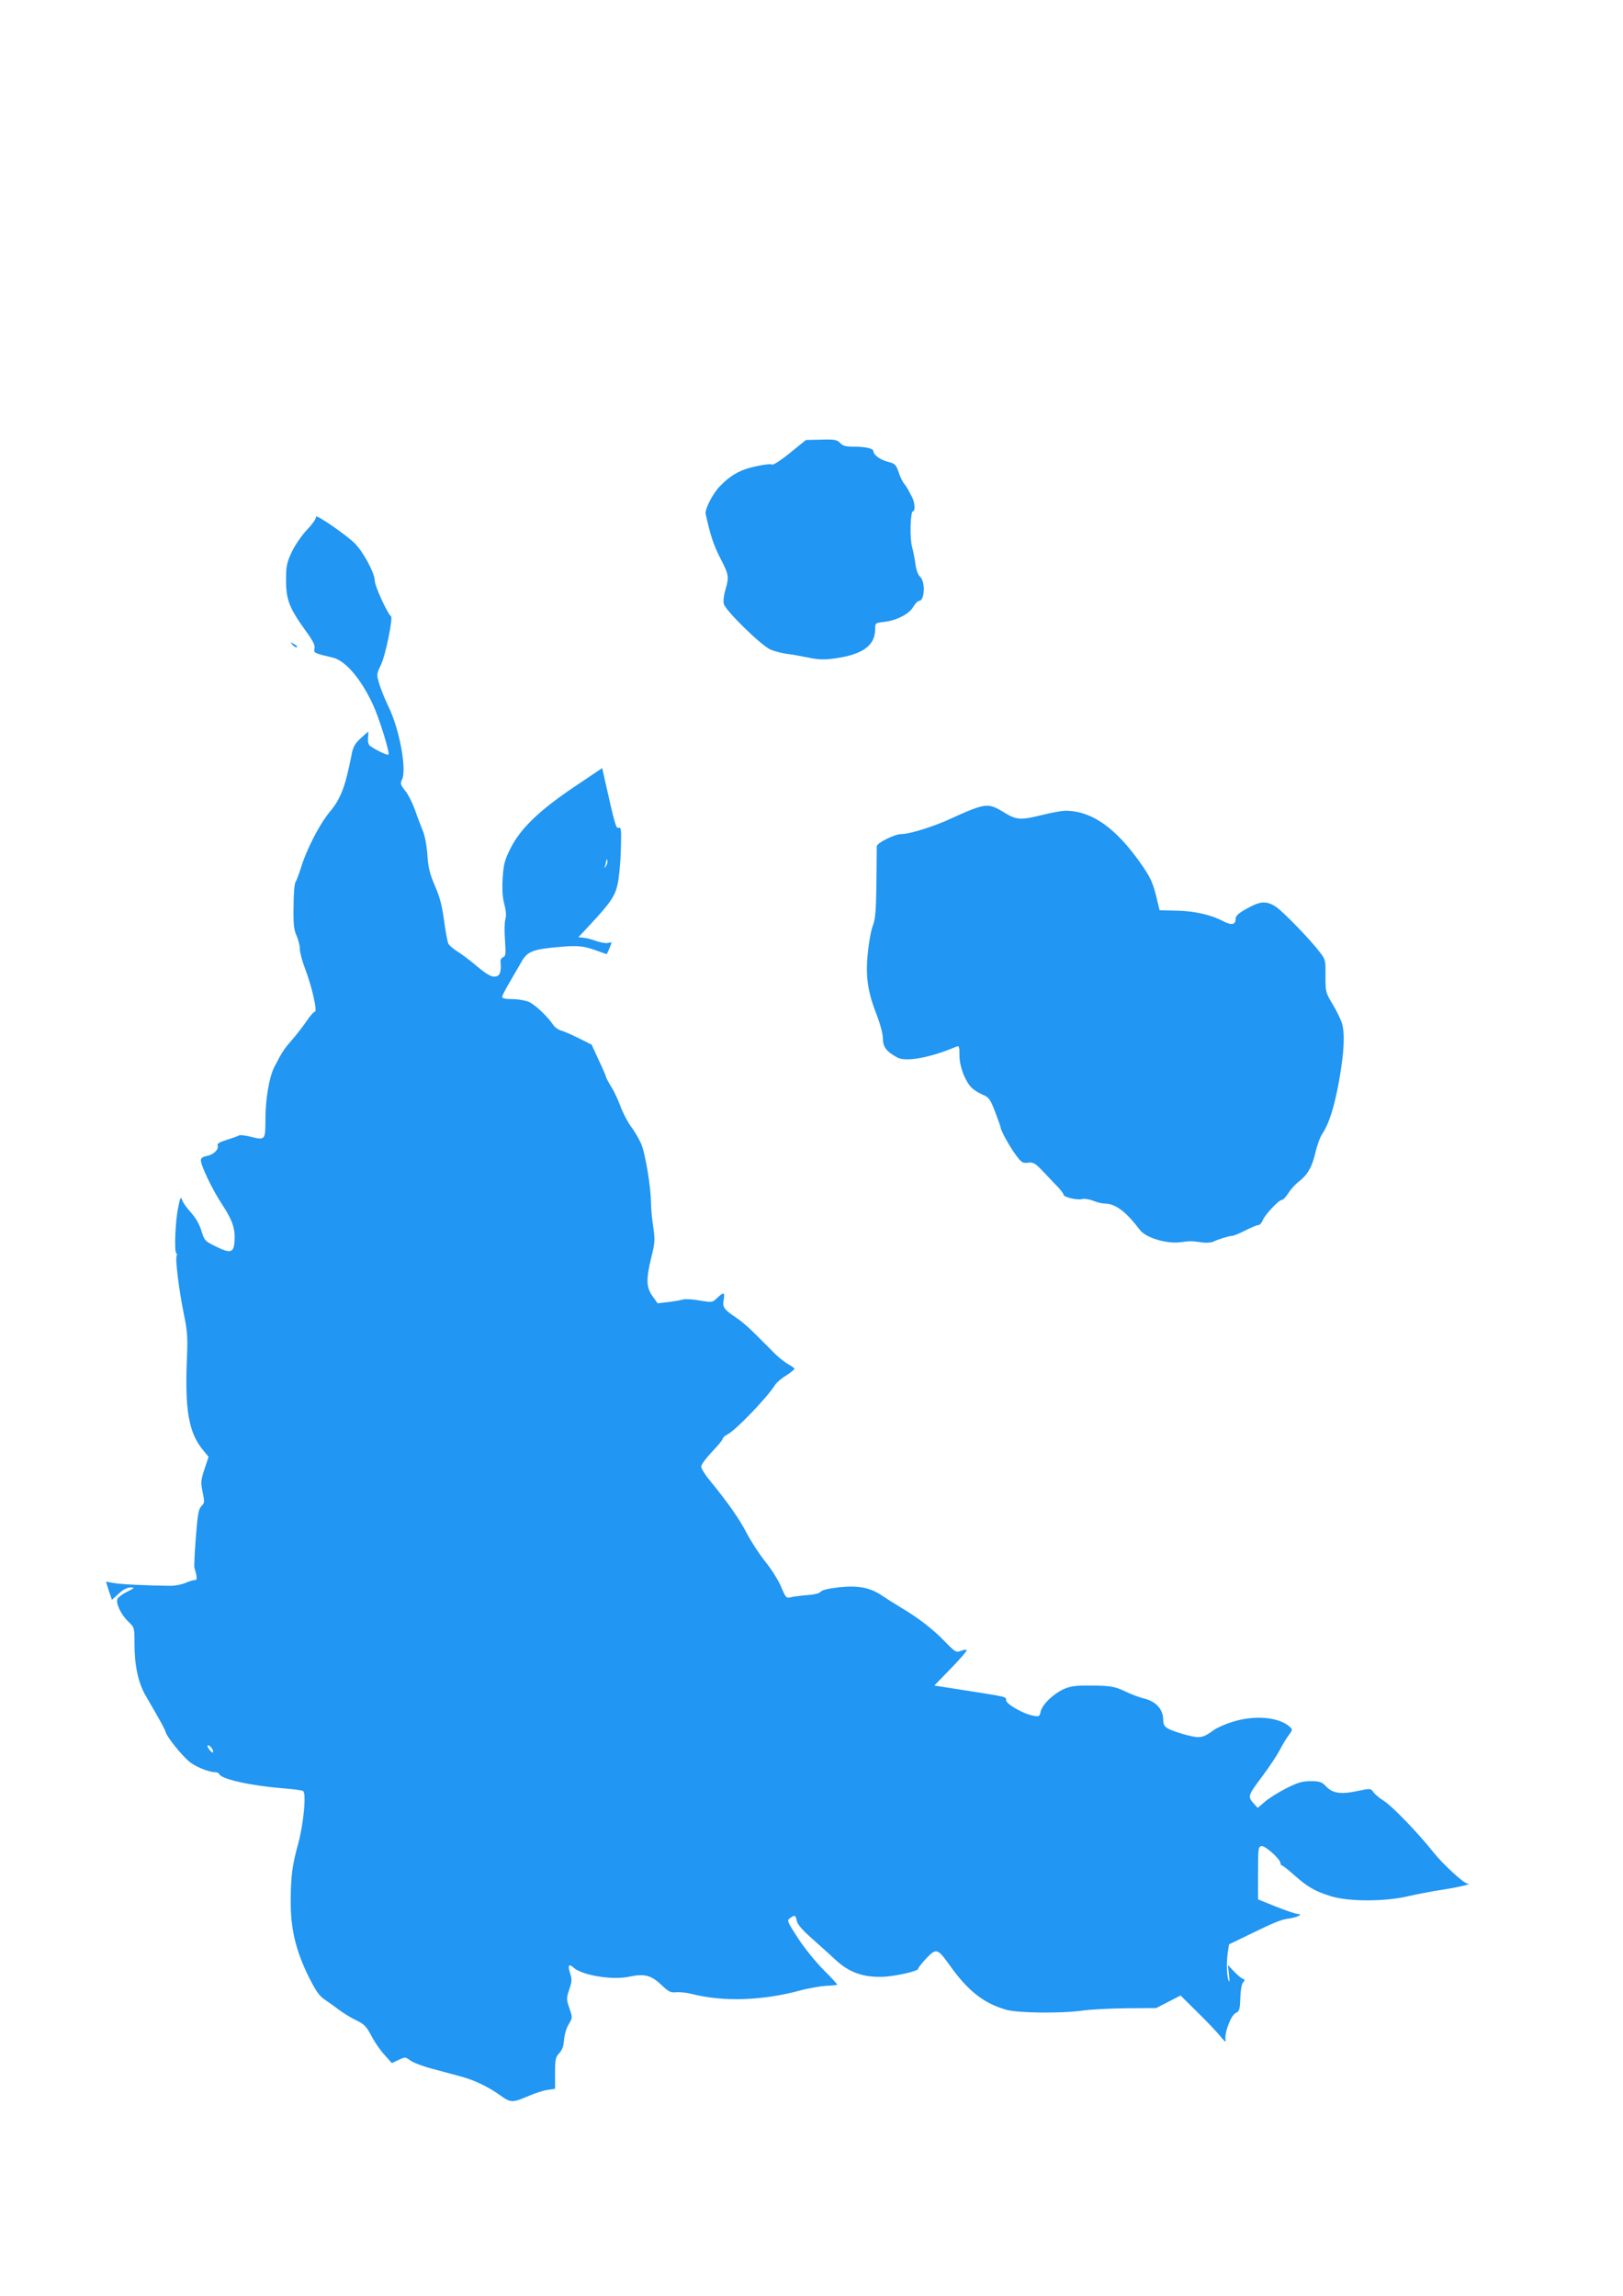 <?xml version="1.0" standalone="no"?>
<!DOCTYPE svg PUBLIC "-//W3C//DTD SVG 20010904//EN"
 "http://www.w3.org/TR/2001/REC-SVG-20010904/DTD/svg10.dtd">
<svg version="1.0" xmlns="http://www.w3.org/2000/svg"
 width="905pt" height="1280pt" viewBox="0 0 905 1280"
 preserveAspectRatio="xMidYMid meet">
<g transform="translate(0,1280) scale(0.1,-0.1)"
fill="#2196f3" stroke="none">
<path d="M4405 10275 c-50 -41 -94 -69 -100 -65 -5 5 -47 0 -91 -10 -86 -18
-142 -50 -201 -112 -40 -42 -84 -128 -78 -154 26 -119 44 -172 81 -245 49 -95
50 -104 29 -177 -9 -29 -13 -63 -9 -79 9 -37 207 -230 259 -254 22 -9 63 -20
90 -24 28 -3 82 -13 122 -21 57 -12 88 -13 147 -5 157 22 226 72 226 164 0 34
1 34 51 40 71 9 137 43 161 83 11 19 26 34 33 34 31 0 36 107 6 134 -12 11
-22 38 -26 69 -4 29 -12 72 -19 97 -14 49 -10 200 5 200 14 0 10 52 -6 80 -8
14 -17 32 -21 40 -4 8 -14 23 -22 33 -9 10 -23 39 -31 64 -15 43 -20 48 -58
58 -43 10 -83 39 -83 60 0 15 -45 25 -115 25 -40 0 -56 5 -70 20 -17 18 -29
21 -105 19 l-86 -2 -89 -72z"/>
<path d="M1762 9919 c3 -8 -19 -40 -49 -71 -30 -32 -68 -87 -86 -125 -28 -61
-32 -78 -32 -158 0 -108 18 -154 106 -277 45 -61 57 -86 53 -104 -6 -24 -2
-26 101 -50 71 -17 156 -116 223 -259 35 -73 97 -273 88 -282 -6 -6 -74 27
-104 50 -8 7 -12 24 -10 44 2 18 3 33 1 33 -2 0 -21 -17 -43 -37 -32 -30 -42
-49 -50 -93 -34 -174 -60 -244 -121 -316 -55 -65 -130 -210 -160 -309 -12 -38
-26 -76 -31 -82 -6 -7 -11 -68 -11 -135 -2 -100 2 -131 16 -163 10 -22 19 -56
19 -75 0 -19 13 -69 29 -110 38 -99 70 -240 55 -240 -6 0 -27 -23 -46 -52 -19
-28 -56 -76 -83 -107 -45 -51 -55 -68 -98 -151 -28 -55 -49 -179 -49 -290 0
-117 -1 -118 -84 -97 -30 7 -59 11 -63 7 -4 -3 -34 -14 -66 -24 -40 -12 -57
-22 -54 -31 9 -22 -21 -52 -58 -59 -24 -5 -35 -12 -35 -24 0 -31 65 -166 118
-246 58 -88 74 -135 70 -203 -4 -67 -21 -73 -101 -34 -65 32 -67 34 -84 89
-11 37 -32 73 -59 103 -23 25 -45 56 -49 70 -7 20 -11 12 -22 -46 -16 -77 -22
-244 -10 -252 4 -2 5 -9 2 -14 -9 -14 13 -192 39 -319 20 -97 23 -134 19 -235
-14 -306 8 -434 93 -534 l27 -33 -23 -69 c-21 -64 -21 -75 -10 -128 11 -54 11
-60 -7 -78 -16 -16 -21 -45 -31 -175 -7 -85 -10 -162 -8 -169 15 -46 16 -70 4
-68 -7 1 -31 -6 -52 -15 -22 -10 -60 -17 -85 -17 -146 2 -272 8 -313 15 l-47
8 16 -51 17 -50 38 34 c24 23 48 35 66 35 25 -1 23 -3 -17 -23 -25 -12 -49
-29 -55 -39 -13 -22 16 -87 60 -129 34 -33 34 -33 34 -125 0 -120 21 -216 62
-287 90 -155 106 -184 113 -207 9 -27 83 -120 129 -160 31 -27 107 -59 143
-60 12 0 23 -4 25 -10 9 -28 173 -65 355 -80 56 -4 107 -11 113 -15 19 -12 3
-180 -26 -289 -35 -127 -42 -183 -43 -322 -1 -154 27 -275 99 -422 41 -82 59
-108 91 -130 22 -15 59 -41 82 -59 23 -17 65 -43 93 -56 44 -21 57 -34 85 -87
18 -35 51 -83 74 -107 l40 -45 38 18 c36 17 38 17 66 -4 17 -12 72 -33 123
-46 51 -14 118 -32 149 -40 80 -21 155 -56 223 -104 66 -47 70 -47 171 -4 33
14 78 28 100 31 l40 6 0 87 c0 77 3 89 23 111 17 18 25 40 27 74 2 28 13 66
26 87 22 37 22 38 4 90 -17 50 -17 55 -1 104 15 43 16 58 6 87 -15 47 -9 60
16 37 47 -44 217 -73 313 -52 84 18 122 8 179 -46 41 -39 52 -44 82 -41 19 2
60 -2 90 -10 175 -44 391 -37 602 20 47 13 113 24 145 26 32 1 60 4 61 6 2 2
-31 39 -75 82 -43 43 -107 122 -143 177 -61 94 -63 99 -45 112 27 20 32 18 38
-15 4 -20 31 -51 83 -97 43 -38 103 -92 134 -121 73 -68 150 -96 255 -94 68 1
205 31 205 45 0 6 21 32 46 59 55 57 62 55 130 -40 101 -142 189 -211 313
-247 64 -19 308 -22 428 -5 43 6 153 12 244 13 l166 1 68 35 68 35 96 -95 c53
-52 111 -113 128 -135 20 -25 30 -33 27 -20 -9 36 29 139 56 152 21 10 24 19
26 82 1 43 7 78 15 88 12 14 12 17 -1 21 -8 3 -30 21 -49 41 l-34 36 6 -55 c4
-35 3 -46 -3 -30 -10 32 -12 94 -4 153 l7 47 101 49 c162 79 188 89 239 96 45
7 76 25 41 25 -9 0 -62 18 -118 40 l-101 41 0 147 c0 135 1 147 19 150 20 4
106 -73 106 -95 0 -7 4 -13 8 -13 5 0 35 -24 68 -53 75 -67 116 -91 207 -119
97 -30 299 -30 427 0 47 11 134 28 195 37 101 16 169 33 137 34 -20 1 -137
109 -188 173 -81 103 -230 258 -276 287 -25 16 -52 38 -60 50 -15 21 -16 21
-89 6 -92 -20 -138 -13 -175 26 -24 25 -35 29 -85 29 -46 0 -71 -7 -135 -39
-44 -22 -98 -56 -120 -75 l-41 -35 -20 22 c-37 41 -36 45 42 149 43 57 88 126
102 153 14 28 36 64 49 81 22 30 22 32 6 47 -61 55 -198 67 -321 27 -40 -12
-87 -33 -104 -46 -59 -43 -75 -46 -146 -28 -36 9 -81 24 -100 33 -29 15 -34
23 -35 59 -3 55 -41 96 -104 112 -26 6 -74 24 -107 40 -62 30 -87 33 -220 33
-61 0 -91 -5 -126 -21 -59 -28 -118 -86 -126 -124 -6 -28 -8 -29 -42 -23 -55
10 -151 65 -151 86 0 20 9 18 -227 55 l-173 27 90 93 c50 51 90 97 90 103 0 5
-12 5 -30 -2 -29 -11 -32 -9 -93 53 -65 68 -153 135 -247 190 -30 18 -74 46
-98 62 -68 47 -133 60 -242 49 -60 -7 -96 -15 -104 -25 -7 -9 -35 -16 -76 -19
-36 -3 -77 -8 -91 -12 -24 -6 -28 -3 -54 60 -16 37 -55 99 -87 138 -32 40 -78
110 -103 157 -41 81 -109 177 -210 300 -25 30 -45 64 -45 74 0 11 27 47 60 82
33 34 60 67 60 73 0 6 13 17 28 25 45 23 223 208 263 274 8 13 35 37 62 53 26
17 47 34 47 38 0 3 -15 15 -34 25 -18 10 -53 37 -77 61 -24 25 -71 71 -104
104 -33 34 -78 73 -100 88 -79 53 -87 64 -80 105 8 45 1 47 -36 12 -27 -26
-28 -26 -99 -14 -39 7 -81 9 -93 5 -12 -4 -48 -10 -81 -14 l-59 -7 -28 39
c-36 50 -37 96 -7 218 20 81 21 96 10 172 -7 46 -12 104 -12 129 0 87 -32 280
-55 332 -13 28 -38 72 -57 96 -18 25 -44 74 -57 109 -13 36 -36 86 -52 111
-16 26 -29 50 -29 54 0 4 -18 47 -41 95 l-40 87 -72 36 c-40 20 -84 39 -99 43
-15 4 -33 17 -41 28 -32 49 -104 117 -139 132 -21 8 -62 15 -93 15 -36 0 -55
4 -55 12 0 6 17 41 39 77 21 36 51 88 66 114 34 62 62 74 205 87 114 11 148 7
234 -26 21 -8 39 -14 40 -12 5 7 26 59 26 63 0 2 -9 1 -20 -2 -11 -3 -40 2
-63 10 -23 9 -55 17 -72 19 l-30 3 61 65 c119 128 143 163 158 231 8 35 16
121 18 192 3 111 2 126 -12 122 -15 -5 -20 12 -76 261 l-16 72 -156 -105
c-195 -131 -301 -233 -356 -344 -32 -64 -38 -88 -43 -164 -4 -63 -1 -107 9
-145 10 -37 12 -65 6 -85 -5 -16 -6 -69 -2 -117 5 -76 4 -89 -10 -94 -9 -4
-16 -14 -15 -23 5 -54 -2 -79 -23 -84 -25 -7 -49 6 -123 68 -27 23 -69 54 -92
69 -23 14 -47 34 -53 45 -5 11 -16 69 -24 130 -11 83 -24 131 -51 193 -29 68
-37 100 -42 173 -4 55 -14 107 -26 135 -10 25 -30 76 -43 115 -14 38 -38 87
-55 107 -26 33 -28 41 -18 60 29 54 -13 283 -75 409 -19 39 -42 96 -51 126
-16 53 -15 55 9 106 26 54 69 264 56 272 -18 11 -90 168 -90 196 0 43 -64 163
-113 211 -50 49 -221 166 -215 147z m1618 -1946 c-11 -17 -11 -17 -6 0 3 10 6
24 7 30 0 9 2 9 5 0 3 -7 0 -20 -6 -30z m-2200 -4918 c6 -8 10 -19 8 -24 -1
-5 -11 2 -21 15 -19 26 -8 34 13 9z"/>
<path d="M1632 9204 c10 -10 20 -15 24 -12 3 4 -5 12 -18 18 -22 12 -22 12 -6
-6z"/>
<path d="M5444 8296 c-23 -7 -86 -34 -140 -59 -97 -45 -231 -87 -278 -87 -37
0 -136 -49 -137 -68 0 -9 -1 -102 -2 -207 -2 -151 -6 -199 -19 -233 -10 -23
-22 -89 -28 -146 -15 -132 -3 -221 46 -347 22 -57 37 -112 37 -138 0 -48 20
-74 81 -107 47 -26 186 0 329 61 15 6 17 1 17 -49 0 -63 33 -148 71 -183 13
-12 41 -29 61 -37 32 -14 40 -24 67 -95 17 -44 31 -84 31 -88 1 -17 47 -100
82 -149 34 -46 40 -50 71 -46 30 3 39 -2 88 -54 30 -31 66 -70 82 -86 15 -16
27 -33 27 -38 0 -14 75 -32 103 -25 13 4 41 -1 62 -9 21 -9 50 -16 66 -16 58
0 118 -45 196 -148 32 -42 146 -77 222 -68 62 8 59 8 120 0 23 -4 53 -2 65 3
32 15 90 33 107 33 8 0 41 14 73 30 32 17 65 30 73 30 7 0 18 11 23 25 12 31
90 115 107 115 7 0 24 17 37 38 13 21 39 50 59 65 48 37 73 80 92 162 9 39 26
86 39 105 38 58 66 148 93 295 28 159 33 262 16 320 -7 22 -30 70 -52 106 -39
65 -40 69 -40 158 1 88 0 92 -32 133 -54 71 -200 221 -242 251 -49 33 -84 34
-145 2 -61 -32 -82 -49 -82 -67 0 -34 -22 -38 -69 -14 -70 37 -165 58 -264 59
l-91 2 -21 87 c-18 70 -33 101 -81 170 -142 203 -277 298 -424 298 -19 0 -80
-11 -135 -25 -108 -27 -137 -26 -195 9 -79 49 -99 53 -166 32z"/>
</g>
</svg>

